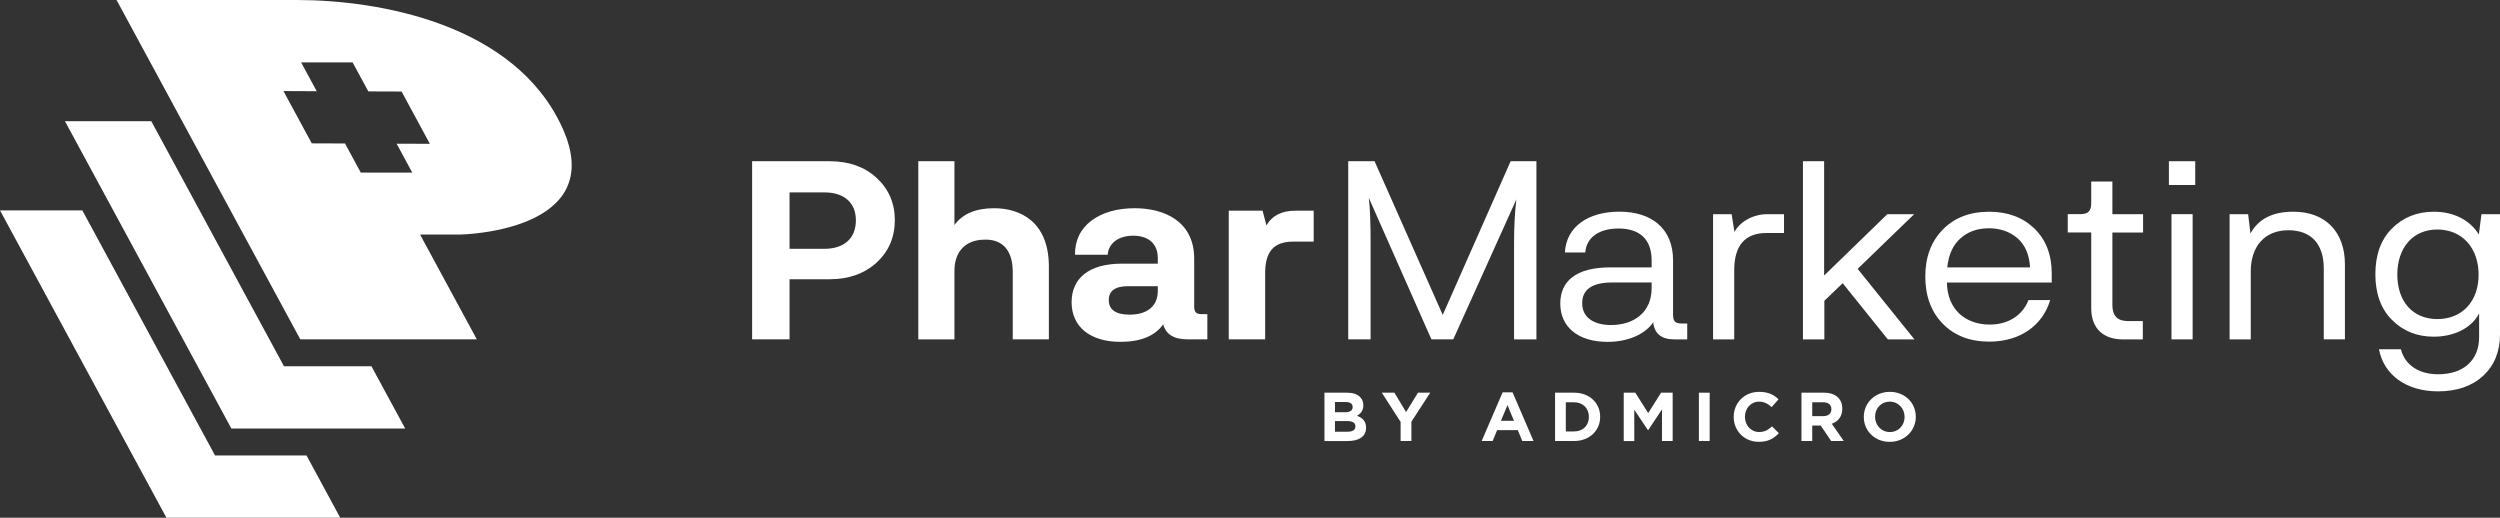 <svg width="169" height="35" viewBox="0 0 169 35" fill="none" xmlns="http://www.w3.org/2000/svg">
<rect x="0" y="0" width="169" height="35" fill="#333333" stroke="none"/>
<path d="M14.537 30.79L5.565 14.222H0L11.251 35H22.999L20.721 30.79H14.537Z" fill="white"/>
<path d="M19.198 24.761L10.226 8.192H4.39L15.642 28.97H27.391L25.11 24.761H19.198Z" fill="white"/>
<path d="M38.015 8.635C34.805 1.593 25.601 0 20.053 0C19.951 0 19.799 0 19.628 0H14.781H7.879L16.463 15.853L20.301 22.941H32.233L28.395 15.853H31.15C31.15 15.853 41.225 15.678 38.015 8.635ZM26.812 9.714L27.869 11.667H24.388L23.322 9.699L21.075 9.691L19.161 6.156L21.41 6.166L20.357 4.219H23.838L24.9 6.179L27.147 6.187L29.059 9.722L26.812 9.714Z" fill="white"/>
<path d="M50.843 10.899H56.095C57.369 10.899 58.433 11.266 59.252 12.019C60.071 12.771 60.49 13.724 60.49 14.879C60.49 16.049 60.071 17.002 59.252 17.757C58.415 18.509 57.367 18.877 56.095 18.877H53.373V22.941H50.843V10.899ZM55.729 16.82C57.072 16.82 57.858 16.1 57.858 14.896C57.858 13.708 57.072 13.006 55.729 13.006H53.373V16.82H55.729Z" fill="white"/>
<path d="M62.078 10.899H64.52V15.213C65.061 14.461 65.949 14.076 67.206 14.076C68.897 14.076 70.904 14.93 70.904 18.023V22.941H68.462V18.375C68.462 16.921 67.765 16.151 66.526 16.201C65.252 16.219 64.52 17.022 64.52 18.309V22.942H62.078V10.899Z" fill="white"/>
<path d="M72.44 20.432C72.44 18.826 73.592 17.823 75.843 17.823H78.267V17.438C78.267 16.485 77.639 15.933 76.609 15.933C75.615 15.933 74.935 16.434 74.882 17.22H72.667C72.667 16.25 73.033 15.48 73.783 14.912C74.534 14.36 75.51 14.076 76.713 14.076C78.685 14.076 80.727 14.945 80.727 17.488V20.734C80.727 21.134 80.902 21.235 81.251 21.235H81.617V22.941H80.292C79.366 22.941 78.809 22.606 78.633 21.92C78.092 22.705 77.115 23.108 75.737 23.108C73.714 23.108 72.44 22.105 72.44 20.432ZM78.267 19.662V19.345H76.278C75.388 19.345 74.953 19.662 74.953 20.282C74.953 20.936 75.424 21.27 76.367 21.27C77.57 21.268 78.267 20.683 78.267 19.662Z" fill="white"/>
<path d="M83.064 14.243H85.351L85.613 15.246C85.979 14.578 86.643 14.243 87.566 14.243H88.805V16.333H87.426C86.048 16.333 85.524 17.068 85.524 18.474V22.941H83.064V14.243Z" fill="white"/>
<path d="M91.142 10.899H92.921L97.529 21.288L102.119 10.899H103.862V22.942H102.35V16.51C102.35 15.316 102.403 14.309 102.509 13.473L98.24 22.941H96.763L92.529 13.37C92.617 14.053 92.653 15.093 92.653 16.508V22.939H91.14V10.899H91.142Z" fill="white"/>
<path d="M105.475 20.516C105.475 19.044 106.487 18.074 108.86 18.074H111.651V17.605C111.651 16.133 110.796 15.447 109.417 15.447C108.074 15.447 107.237 16.065 107.166 17.068H105.788C105.875 15.328 107.357 14.309 109.469 14.309C111.702 14.309 113.098 15.497 113.098 17.587V21.218C113.098 21.753 113.238 21.871 113.744 21.871H114.057V22.942H113.185C112.312 22.942 111.842 22.558 111.755 21.788C111.213 22.591 110.063 23.11 108.667 23.11C106.696 23.108 105.475 22.122 105.475 20.516ZM111.651 19.48V19.095H108.998C107.637 19.095 106.956 19.563 106.956 20.5C106.956 21.453 107.724 21.972 108.909 21.972C110.465 21.972 111.651 21.101 111.651 19.48Z" fill="white"/>
<path d="M115.802 14.478H117.058L117.249 15.682C117.615 14.996 118.488 14.478 119.482 14.478H120.599V15.75H119.431C117.966 15.75 117.233 16.586 117.233 18.276V22.942H115.804V14.478H115.802Z" fill="white"/>
<path d="M121.881 10.899H123.311V18.626L127.584 14.478H129.398L125.577 18.175L129.415 22.942H127.617L124.565 19.145L123.326 20.333V22.942H121.879V10.899H121.881Z" fill="white"/>
<path d="M131.335 21.889C130.55 21.085 130.15 20.016 130.15 18.694C130.15 17.372 130.552 16.318 131.335 15.517C132.121 14.714 133.167 14.313 134.459 14.313C135.733 14.313 136.745 14.698 137.529 15.45C138.315 16.221 138.697 17.239 138.697 18.495V19.098H131.613C131.631 20.905 132.852 21.941 134.51 21.941C135.713 21.941 136.708 21.356 137.127 20.284H138.592C138.086 22.007 136.55 23.094 134.475 23.094C133.167 23.092 132.121 22.69 131.335 21.889ZM137.233 18.074C137.18 17.22 136.903 16.569 136.397 16.117C135.873 15.666 135.229 15.431 134.461 15.431C133.693 15.431 133.047 15.649 132.543 16.1C132.019 16.551 131.723 17.22 131.635 18.074H137.233Z" fill="white"/>
<path d="M141.367 20.817V15.715H139.78V14.476H140.617C141.174 14.476 141.367 14.259 141.367 13.724V12.27H142.797V14.478H144.872V15.717H142.797V20.634C142.797 21.354 143.145 21.706 143.86 21.706H144.855V22.945H143.529C142.186 22.941 141.367 22.223 141.367 20.817Z" fill="white"/>
<path d="M148.397 10.899H146.617V12.505H148.397V10.899Z" fill="white"/>
<path d="M148.222 14.478H146.792V22.942H148.222V14.478Z" fill="white"/>
<path d="M150.717 14.478H151.974L152.131 15.783C152.673 14.795 153.632 14.311 155.028 14.311C157.208 14.311 158.517 15.682 158.517 17.873V22.941H157.088V18.157C157.088 16.434 156.18 15.565 154.697 15.565C153.074 15.565 152.151 16.67 152.151 18.359V22.942H150.721V14.478H150.717Z" fill="white"/>
<path d="M160.818 23.611H162.3C162.58 24.698 163.539 25.301 164.813 25.301C166.558 25.301 167.588 24.331 167.588 22.793V21.187C167.082 22.174 165.896 22.76 164.518 22.76C163.384 22.76 162.442 22.375 161.692 21.622C160.942 20.87 160.575 19.833 160.575 18.544C160.575 17.239 160.942 16.203 161.692 15.45C162.442 14.698 163.384 14.313 164.536 14.313C165.861 14.313 166.96 14.865 167.57 15.851L167.746 14.48H169.002V22.575C169.002 23.763 168.618 24.7 167.868 25.402C167.1 26.104 166.087 26.456 164.815 26.456C162.667 26.454 161.15 25.35 160.818 23.611ZM167.553 18.575C167.553 16.751 166.436 15.515 164.762 15.515C163.104 15.515 162.058 16.753 162.058 18.56C162.058 20.384 163.106 21.57 164.762 21.57C166.436 21.57 167.553 20.382 167.553 18.575Z" fill="white"/>
<path d="M89.535 26.546H91.072C91.454 26.546 91.743 26.643 91.936 26.835C92.088 26.985 92.162 27.172 92.162 27.391V27.401C92.162 27.765 91.963 27.984 91.727 28.105C92.109 28.249 92.346 28.474 92.346 28.908V28.918C92.346 29.515 91.853 29.814 91.107 29.814H89.533V26.546H89.535ZM90.916 27.868C91.237 27.868 91.44 27.765 91.44 27.522V27.512C91.44 27.292 91.27 27.176 90.963 27.176H90.244V27.866H90.916V27.868ZM91.109 29.182C91.43 29.182 91.625 29.069 91.625 28.828V28.819C91.625 28.599 91.463 28.465 91.085 28.465H90.244V29.184H91.109V29.182Z" fill="white"/>
<path d="M94.683 28.525L93.411 26.546H94.262L95.051 27.856L95.855 26.546H96.682L95.41 28.509V29.812H94.681V28.525H94.683Z" fill="white"/>
<path d="M101.578 26.522H102.249L103.667 29.812H102.907L102.604 29.079H101.205L100.902 29.812H100.16L101.578 26.522ZM102.344 28.445L101.905 27.386L101.465 28.445H102.344Z" fill="white"/>
<path d="M105.122 26.546H106.412C107.452 26.546 108.171 27.249 108.171 28.169V28.179C108.171 29.099 107.452 29.812 106.412 29.812H105.122V26.546ZM106.412 29.165C107.003 29.165 107.409 28.768 107.409 28.189V28.179C107.409 27.599 107.003 27.195 106.412 27.195H105.849V29.165H106.412Z" fill="white"/>
<path d="M109.764 26.546H110.548L111.418 27.926L112.289 26.546H113.072V29.812H112.35V27.679L111.418 29.075H111.398L110.477 27.695V29.814H109.764V26.546Z" fill="white"/>
<path d="M114.845 26.546H115.573V29.812H114.845V26.546Z" fill="white"/>
<path d="M117.198 28.189V28.179C117.198 27.249 117.907 26.489 118.923 26.489C119.541 26.489 119.925 26.695 120.227 26.993L119.764 27.52C119.504 27.29 119.254 27.15 118.917 27.15C118.36 27.15 117.958 27.607 117.958 28.167V28.177C117.958 28.737 118.35 29.204 118.917 29.204C119.295 29.204 119.528 29.06 119.788 28.821L120.25 29.283C119.91 29.643 119.537 29.867 118.893 29.867C117.921 29.869 117.198 29.128 117.198 28.189Z" fill="white"/>
<path d="M121.779 26.546H123.291C123.712 26.546 124.033 26.658 124.256 26.876C124.445 27.063 124.539 27.31 124.539 27.623V27.633C124.539 28.16 124.252 28.492 123.83 28.646L124.638 29.812H123.787L123.078 28.766H122.507V29.812H121.779V26.546ZM123.244 28.132C123.602 28.132 123.801 27.95 123.801 27.669V27.66C123.801 27.347 123.588 27.193 123.23 27.193H122.507V28.13H123.244V28.132Z" fill="white"/>
<path d="M125.993 28.189V28.179C125.993 27.249 126.735 26.489 127.755 26.489C128.775 26.489 129.508 27.24 129.508 28.169V28.179C129.508 29.108 128.765 29.869 127.745 29.869C126.725 29.869 125.993 29.118 125.993 28.189ZM128.75 28.189V28.179C128.75 27.619 128.334 27.152 127.747 27.152C127.161 27.152 126.755 27.609 126.755 28.169V28.179C126.755 28.739 127.17 29.206 127.757 29.206C128.342 29.206 128.75 28.749 128.75 28.189Z" fill="white"/>
</svg>
